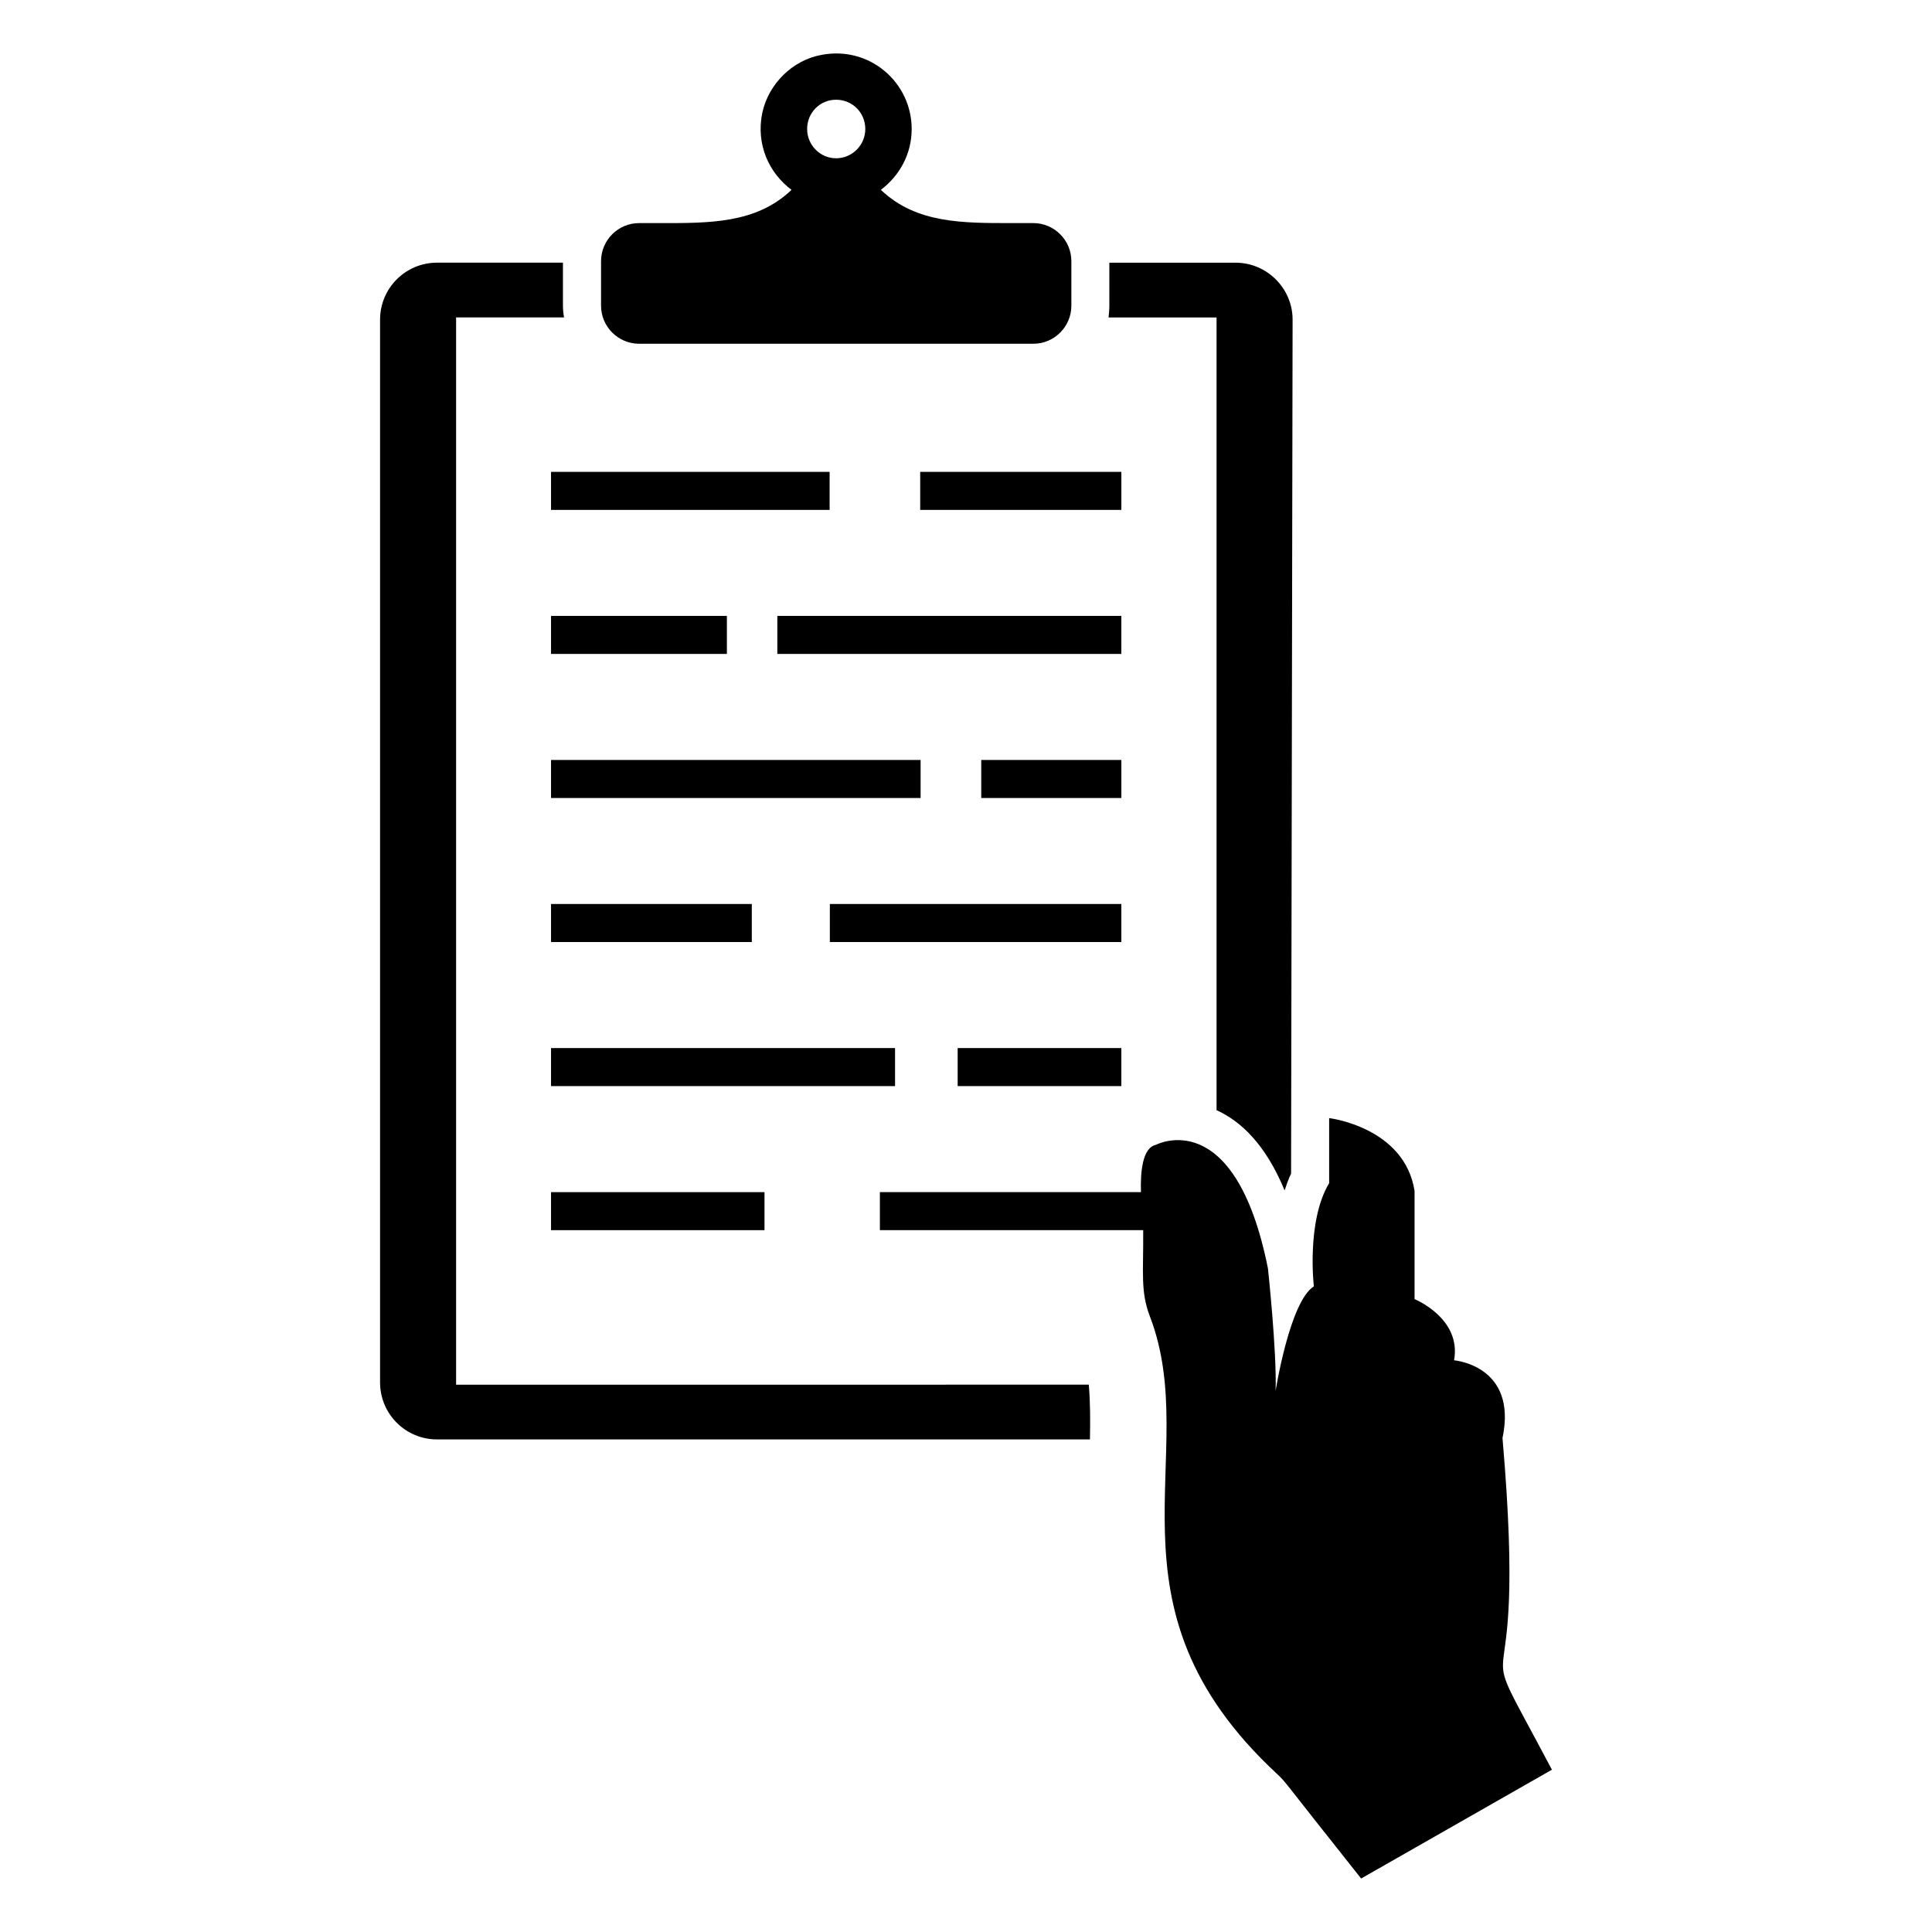 <?xml version="1.0" encoding="UTF-8"?>
<!-- Uploaded to: SVG Repo, www.svgrepo.com, Generator: SVG Repo Mixer Tools -->
<svg fill="#000000" width="800px" height="800px" version="1.1" viewBox="144 144 512 512" xmlns="http://www.w3.org/2000/svg">
 <g>
  <path d="m264.87 510.96v-282.84h28.617c-0.203-1.008-0.301-2.117-0.301-3.125v-11.387h-33.352c-8.363 0-15.113 6.75-15.113 15.113v281.63c0 8.363 6.75 15.113 15.113 15.113h173.01c0.102-4.938 0.102-9.773-0.301-14.512z"/>
  <path d="m387.86 269.05h53.312v10.078h-53.312z"/>
  <path d="m290.03 269.05h73.828v10.078h-73.828z"/>
  <path d="m350 307.22h91.168v10.078h-91.168z"/>
  <path d="m290.03 307.22h46.602v10.078h-46.602z"/>
  <path d="m404.04 345.4h37.133v10.078h-37.133z"/>
  <path d="m290.03 345.4h97.941v10.078h-97.941z"/>
  <path d="m363.92 383.57h77.25v10.078h-77.25z"/>
  <path d="m290.03 383.57h53.207v10.078h-53.207z"/>
  <path d="m397.79 421.75h43.379v10.078h-43.379z"/>
  <path d="m290.03 421.75h91.168v10.078h-91.168z"/>
  <path d="m290.03 459.93h56.57v10.078h-56.57z"/>
  <path d="m542.18 525.1c4.055-19.254-12.836-20.605-12.836-20.605 2.027-11.148-10.473-16.215-10.473-16.215v-28.715c-2.703-16.891-22.633-19.254-22.633-19.254v17.227c-6.082 10.137-4.055 27.363-4.055 27.363-6.418 4.055-10.133 27.699-10.133 27.699 0.336-10.473-2.027-32.43-2.027-32.43-8.781-43.914-29.727-32.766-29.727-32.766-3.578 0.797-4.094 7.285-3.93 12.523h-69.188v10.078h69.781c0.09 11.273-0.777 16.199 1.785 22.883 14.094 36.758-14.734 76.328 33.723 121.26 2.422 2.242 1.43 1.512 22.246 27.68l50.562-28.836c-24.055-45.449-5.848-4.227-13.098-87.895z"/>
  <path d="m313.36 235.1h104.49c5.543 0 10.074-4.535 10.074-10.078v-11.824c0-5.539-4.535-10.078-10.074-10.078h-5.644c-12.898 0-25.289 0.156-34.66-8.711l-0.102-0.102c4.938-3.731 8.16-9.473 8.16-16.121 0-12.293-11.082-22.066-23.879-19.648-7.758 1.41-14.105 7.758-15.719 15.418-1.715 8.363 1.812 15.922 7.758 20.355l-0.102 0.102c-9.371 8.867-21.762 8.711-34.66 8.711h-5.644c-5.539 0-10.074 4.535-10.074 10.078v11.824c0.004 5.535 4.539 10.074 10.078 10.074zm52.195-64.672c4.332 0 7.758 3.426 7.758 7.758 0 4.231-3.426 7.758-7.758 7.758-4.231 0-7.656-3.527-7.656-7.758-0.004-4.332 3.422-7.758 7.656-7.758z"/>
  <path d="m466.4 438.21c6.449 2.922 13 9.07 18.035 21.262 0.504-1.512 1.008-3.023 1.715-4.434 0.68-382.82 0.258-145.23 0.402-226.31 0-8.363-6.852-15.113-15.113-15.113h-33.453v11.387c0 1.008-0.102 2.117-0.203 3.125h28.617z"/>
 </g>
</svg>